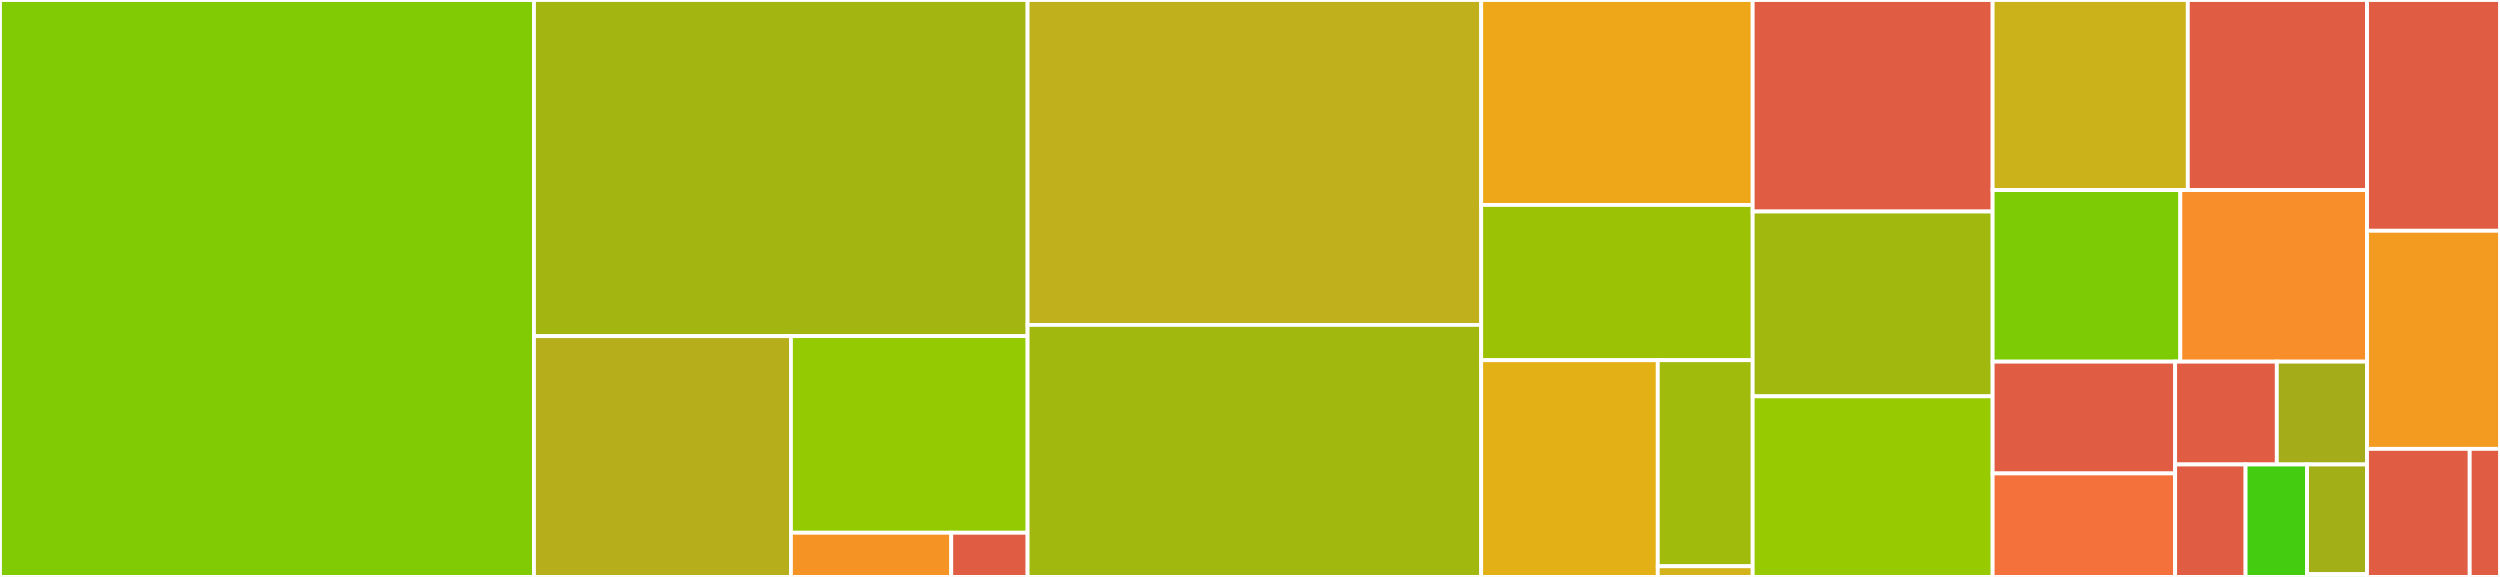 <svg baseProfile="full" width="650" height="150" viewBox="0 0 650 150" version="1.1"
xmlns="http://www.w3.org/2000/svg" xmlns:ev="http://www.w3.org/2001/xml-events"
xmlns:xlink="http://www.w3.org/1999/xlink">

<rect x="0" y="0" width="650" height="150" fill="#333333" stroke="none"/>

<style>rect.s{mask:url(#mask);}</style>
<defs>
  <pattern id="white" width="4" height="4" patternUnits="userSpaceOnUse" patternTransform="rotate(45)">
    <rect width="2" height="2" transform="translate(0,0)" fill="white"></rect>
  </pattern>
  <mask id="mask">
    <rect x="0" y="0" width="100%" height="100%" fill="url(#white)"></rect>
  </mask>
</defs>

<rect x="0" y="0" width="138.83" height="150.0" fill="#81cb04" stroke="white" stroke-width="1" class=" tooltipped" data-content="src/Operations.jl"><title>src/Operations.jl</title></rect>
<rect x="138.83" y="0" width="128.343" height="87.389" fill="#a2b511" stroke="white" stroke-width="1" class=" tooltipped" data-content="src/Resolve/graphtype.jl"><title>src/Resolve/graphtype.jl</title></rect>
<rect x="138.83" y="87.389" width="66.811" height="62.611" fill="#b7ae1c" stroke="white" stroke-width="1" class=" tooltipped" data-content="src/Resolve/Resolve.jl"><title>src/Resolve/Resolve.jl</title></rect>
<rect x="205.641" y="87.389" width="61.532" height="51.126" fill="#93ca01" stroke="white" stroke-width="1" class=" tooltipped" data-content="src/Resolve/maxsum.jl"><title>src/Resolve/maxsum.jl</title></rect>
<rect x="205.641" y="138.515" width="41.683" height="11.485" fill="#f59425" stroke="white" stroke-width="1" class=" tooltipped" data-content="src/Resolve/fieldvalues.jl"><title>src/Resolve/fieldvalues.jl</title></rect>
<rect x="247.324" y="138.515" width="19.849" height="11.485" fill="#e05d44" stroke="white" stroke-width="1" class=" tooltipped" data-content="src/Resolve/versionweights.jl"><title>src/Resolve/versionweights.jl</title></rect>
<rect x="267.173" y="0" width="117.933" height="84.472" fill="#c0b01b" stroke="white" stroke-width="1" class=" tooltipped" data-content="src/API.jl"><title>src/API.jl</title></rect>
<rect x="267.173" y="84.472" width="117.933" height="65.528" fill="#a1b90e" stroke="white" stroke-width="1" class=" tooltipped" data-content="src/Types.jl"><title>src/Types.jl</title></rect>
<rect x="385.106" y="0" width="70.593" height="53.283" fill="#eea719" stroke="white" stroke-width="1" class=" tooltipped" data-content="src/Registry/Registry.jl"><title>src/Registry/Registry.jl</title></rect>
<rect x="385.106" y="53.283" width="70.593" height="40.366" fill="#9cc206" stroke="white" stroke-width="1" class=" tooltipped" data-content="src/Registry/registry_instance.jl"><title>src/Registry/registry_instance.jl</title></rect>
<rect x="385.106" y="93.649" width="45.916" height="56.351" fill="#e3b116" stroke="white" stroke-width="1" class=" tooltipped" data-content="src/REPLMode/REPLMode.jl"><title>src/REPLMode/REPLMode.jl</title></rect>
<rect x="431.022" y="93.649" width="24.677" height="53.58" fill="#a0bb0c" stroke="white" stroke-width="1" class=" tooltipped" data-content="src/REPLMode/argument_parsers.jl"><title>src/REPLMode/argument_parsers.jl</title></rect>
<rect x="431.022" y="147.229" width="24.677" height="2.771" fill="#d3b319" stroke="white" stroke-width="1" class=" tooltipped" data-content="src/REPLMode/command_declarations.jl"><title>src/REPLMode/command_declarations.jl</title></rect>
<rect x="455.699" y="0" width="62.386" height="54.994" fill="#e05d44" stroke="white" stroke-width="1" class=" tooltipped" data-content="src/PlatformEngines.jl"><title>src/PlatformEngines.jl</title></rect>
<rect x="455.699" y="54.994" width="62.386" height="48.051" fill="#a1b90e" stroke="white" stroke-width="1" class=" tooltipped" data-content="src/Versions.jl"><title>src/Versions.jl</title></rect>
<rect x="455.699" y="103.045" width="62.386" height="46.955" fill="#97ca00" stroke="white" stroke-width="1" class=" tooltipped" data-content="src/manifest.jl"><title>src/manifest.jl</title></rect>
<rect x="518.085" y="0" width="50.746" height="49.415" fill="#ccb21a" stroke="white" stroke-width="1" class=" tooltipped" data-content="src/Artifacts.jl"><title>src/Artifacts.jl</title></rect>
<rect x="568.831" y="0" width="46.594" height="49.415" fill="#e05d44" stroke="white" stroke-width="1" class=" tooltipped" data-content="src/Apps/Apps.jl"><title>src/Apps/Apps.jl</title></rect>
<rect x="518.085" y="49.415" width="48.798" height="44.614" fill="#7dcb05" stroke="white" stroke-width="1" class=" tooltipped" data-content="src/project.jl"><title>src/project.jl</title></rect>
<rect x="566.883" y="49.415" width="48.542" height="44.614" fill="#f88e29" stroke="white" stroke-width="1" class=" tooltipped" data-content="src/GitTools.jl"><title>src/GitTools.jl</title></rect>
<rect x="518.085" y="94.028" width="47.448" height="29.067" fill="#e05d44" stroke="white" stroke-width="1" class=" tooltipped" data-content="src/precompile.jl"><title>src/precompile.jl</title></rect>
<rect x="518.085" y="123.095" width="47.448" height="26.905" fill="#f5713b" stroke="white" stroke-width="1" class=" tooltipped" data-content="src/fuzzysorting.jl"><title>src/fuzzysorting.jl</title></rect>
<rect x="565.533" y="94.028" width="26.439" height="26.729" fill="#e05d44" stroke="white" stroke-width="1" class=" tooltipped" data-content="src/Pkg.jl"><title>src/Pkg.jl</title></rect>
<rect x="591.972" y="94.028" width="23.454" height="26.729" fill="#a4ac19" stroke="white" stroke-width="1" class=" tooltipped" data-content="src/utils.jl"><title>src/utils.jl</title></rect>
<rect x="565.533" y="120.758" width="18.32" height="29.242" fill="#e05d44" stroke="white" stroke-width="1" class=" tooltipped" data-content="src/MiniProgressBars.jl"><title>src/MiniProgressBars.jl</title></rect>
<rect x="583.853" y="120.758" width="15.981" height="29.242" fill="#4c1" stroke="white" stroke-width="1" class=" tooltipped" data-content="src/generate.jl"><title>src/generate.jl</title></rect>
<rect x="599.834" y="120.758" width="15.591" height="28.511" fill="#a3af16" stroke="white" stroke-width="1" class=" tooltipped" data-content="src/BinaryPlatforms_compat.jl"><title>src/BinaryPlatforms_compat.jl</title></rect>
<rect x="599.834" y="149.269" width="15.591" height="0.731" fill="#4c1" stroke="white" stroke-width="1" class=" tooltipped" data-content="src/HistoricalStdlibs.jl"><title>src/HistoricalStdlibs.jl</title></rect>
<rect x="615.426" y="0" width="34.574" height="60" fill="#e05d44" stroke="white" stroke-width="1" class=" tooltipped" data-content="ext/REPLExt/REPLExt.jl"><title>ext/REPLExt/REPLExt.jl</title></rect>
<rect x="615.426" y="60" width="34.574" height="56.703" fill="#f39a21" stroke="white" stroke-width="1" class=" tooltipped" data-content="ext/REPLExt/completions.jl"><title>ext/REPLExt/completions.jl</title></rect>
<rect x="615.426" y="116.703" width="26.701" height="33.297" fill="#e05d44" stroke="white" stroke-width="1" class=" tooltipped" data-content="ext/REPLExt/compat.jl"><title>ext/REPLExt/compat.jl</title></rect>
<rect x="642.127" y="116.703" width="7.873" height="33.297" fill="#e05d44" stroke="white" stroke-width="1" class=" tooltipped" data-content="ext/REPLExt/precompile.jl"><title>ext/REPLExt/precompile.jl</title></rect>
</svg>